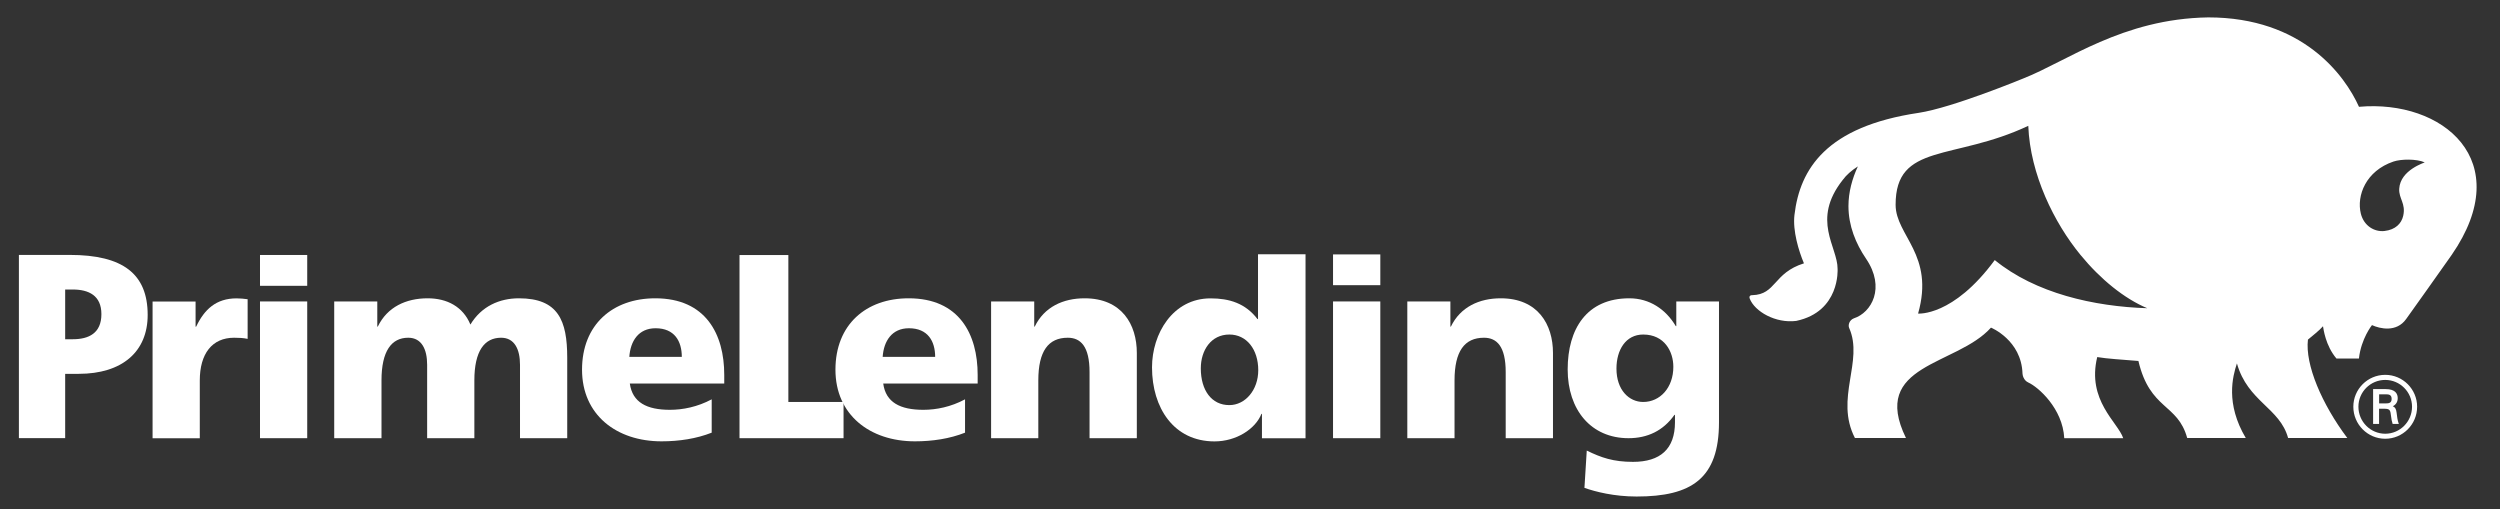 <?xml version="1.0" encoding="utf-8"?>
<!-- Generator: Adobe Illustrator 24.3.0, SVG Export Plug-In . SVG Version: 6.00 Build 0)  -->
<svg version="1.1" id="Layer_2" xmlns="http://www.w3.org/2000/svg" xmlns:xlink="http://www.w3.org/1999/xlink" x="0px" y="0px"
	 viewBox="0 0 398.17 81.12" style="enable-background:new 0 0 398.17 81.12;" xml:space="preserve">
<rect x="0" y="0" width="398.17" height="81.12" fill="#333333" stroke="none"/>
<style type="text/css">
	.st0{fill:#FFFFFF;}
</style>
<g>
	<g>
		<path class="st0" d="M317.1,52.18c0,0,4.85,1.98,5.02,7.32c0.01,0.22,0.15,1.07,0.92,1.42c1.58,0.71,5.48,4.13,5.73,8.87h9.39
			c-0.83-2.53-5.82-6-4.14-12.92c1.56,0.27,4.05,0.41,6.56,0.62c1.85,7.85,6.25,6.73,7.77,12.27h9.33
			c-3.26-5.48-2.09-9.82-1.41-11.88c1.73,6.11,6.84,7.07,8.15,11.88h9.43c-4.06-5.41-6.74-11.69-6.27-15.67
			c0.64-0.54,1.86-1.49,2.4-2.13c0.07,0.37,0.37,3.05,2.14,5.14h3.58c0.36-3.19,2.08-5.32,2.08-5.32c1.25,0.57,3.9,1.21,5.45-0.98
			c0.64-0.91,5.9-8.25,7.25-10.21c10.39-15.05-1.45-24.77-14.77-23.58c-2.26-5.04-8.99-14.24-24-14.24
			c-13.69,0.21-22.48,6.99-29.5,9.74c0,0-11.23,4.64-16.61,5.46c-14.73,2.18-18.94,8.94-19.8,16.26c-0.3,2.51,0.67,5.72,1.51,7.71
			c-4.91,1.54-4.41,4.97-8.23,5.07c-0.4-0.02-0.52,0.27-0.41,0.53c0.78,2.07,4.13,3.99,7.41,3.57c7.01-1.48,6.59-8.24,6.59-8.25
			v-0.03h0c0.02-3.54-4.22-7.77,0.81-14.16c0.59-0.81,1.42-1.53,2.42-2.17c-0.9,1.94-1.5,4.1-1.5,6.32c0,3.13,1.16,5.97,2.8,8.38
			c3.15,4.63,0.86,8.6-1.94,9.5c-0.75,0.29-0.94,1.1-0.75,1.53c2.36,5.31-2.33,11.23,0.92,17.53h8.13
			C297.77,57.93,311.61,58.3,317.1,52.18 M317.7,41.42c-6.64,9.03-12.21,8.52-12.21,8.52c2.67-9.37-3.56-12.4-3.58-17.31
			c-0.02-9.95,9.25-6.98,21.13-12.59c0.3,7.75,4.14,15.47,8.3,20.54c3.22,3.93,7.01,6.98,10.65,8.51
			C333.5,48.82,324.17,46.71,317.7,41.42 M382.12,30.06c-0.09,1.59,1.09,2.34,0.63,4.33c-0.28,1.21-1.23,2.2-2.98,2.4
			c-1.6,0.18-3.27-0.81-3.76-2.75c-0.72-2.89,0.81-6.83,5.19-8.31c1.21-0.41,3.66-0.45,4.98,0.13
			C386.23,25.89,382.29,27.05,382.12,30.06"/>
		<path class="st0" d="M10.38,46.11h1.21c2.54,0,4.56,0.96,4.56,3.92c0,3.05-2.02,4-4.56,4h-1.21V46.11z M3.01,69.78h7.37V59.54
			h2.16c6.9,0,10.98-3.51,10.98-9.38c0-6.55-3.96-9.56-12.4-9.56H3.01V69.78z"/>
		<path class="st0" d="M41.41,48.01h7.52v21.78h-7.52V48.01z M48.93,45.52h-7.52v-4.91h7.52V45.52z"/>
		<path class="st0" d="M53.24,48.01h6.85v4.01h0.08c1.5-3.13,4.51-4.51,7.94-4.51c3.1,0,5.64,1.34,6.81,4.18
			c1.76-2.92,4.64-4.18,7.73-4.18c6.27,0,7.69,3.55,7.69,9.45v12.83h-7.52V58.09c0-2.46-0.88-4.3-3.01-4.3
			c-2.67,0-4.26,2.13-4.26,6.81v9.19h-7.52V58.09c0-2.46-0.88-4.3-3.01-4.3c-2.68,0-4.26,2.13-4.26,6.81v9.19h-7.53V48.01z"/>
		<path class="st0" d="M100.23,56.84c0.17-2.51,1.46-4.56,4.18-4.56c3.01,0,4.18,2.05,4.18,4.56H100.23z M115.35,61.1v-1.39
			c0-6.47-2.92-12.2-10.99-12.2c-6.77,0-11.66,4.18-11.66,11.37c0,7.18,5.47,11.41,12.66,11.41c2.8,0,5.56-0.42,7.99-1.38V63.6
			c-2.26,1.21-4.6,1.67-6.65,1.67c-3.68,0-5.97-1.17-6.39-4.18H115.35z"/>
		<polygon class="st0" points="117.78,40.62 125.56,40.62 125.56,64.02 134.35,64.02 134.35,69.79 117.78,69.79 		"/>
		<path class="st0" d="M140.58,56.84c0.17-2.51,1.46-4.56,4.18-4.56c3.01,0,4.18,2.05,4.18,4.56H140.58z M155.71,61.1v-1.39
			c0-6.47-2.92-12.2-10.99-12.2c-6.78,0-11.66,4.18-11.66,11.37c0,7.18,5.47,11.41,12.66,11.41c2.8,0,5.56-0.42,7.98-1.38V63.6
			c-2.25,1.21-4.59,1.67-6.64,1.67c-3.68,0-5.98-1.17-6.39-4.18H155.71z"/>
		<path class="st0" d="M157.86,48.01h6.86v4.01h0.08c1.51-3.13,4.52-4.51,7.94-4.51c5.94,0,8.32,4.18,8.32,8.7v13.58h-7.53V59.26
			c0-4.1-1.42-5.47-3.47-5.47c-3.09,0-4.69,2.13-4.69,6.81v9.19h-7.52V48.01z"/>
		<path class="st0" d="M191.25,58.67c0-2.88,1.63-5.39,4.55-5.39c2.76,0,4.6,2.38,4.6,5.68c0,3.18-2.09,5.56-4.6,5.56
			C192.96,64.53,191.25,62.15,191.25,58.67 M207.92,40.5h-7.56v10.32h-0.08c-1.92-2.51-4.47-3.3-7.48-3.3
			c-6.02,0-9.32,5.64-9.32,10.99c0,6.44,3.47,11.79,9.95,11.79c3.47,0,6.52-1.97,7.48-4.39h0.08v3.89h6.94V40.5z"/>
		<path class="st0" d="M212.31,48.01h7.53v21.78h-7.53V48.01z M219.84,45.42h-7.53v-4.9h7.53V45.42z"/>
		<path class="st0" d="M224.14,48.01H231v4.01h0.08c1.51-3.13,4.52-4.51,7.94-4.51c5.93,0,8.32,4.18,8.32,8.7v13.58h-7.53V59.26
			c0-4.1-1.42-5.47-3.46-5.47c-3.09,0-4.69,2.13-4.69,6.81v9.19h-7.52V48.01z"/>
		<path class="st0" d="M257.45,58.71c0-2.97,1.47-5.43,4.26-5.43c3.39,0,4.8,2.72,4.8,5.14c0,3.34-2.13,5.6-4.8,5.6
			C259.45,64.02,257.45,62.11,257.45,58.71 M273.79,48.01h-6.81v3.93h-0.08c-1.59-2.68-4.18-4.43-7.4-4.43
			c-6.77,0-9.82,4.84-9.82,11.33c0,6.43,3.71,10.95,9.69,10.95c3.01,0,5.52-1.17,7.32-3.72h0.08v1.17c0,4.27-2.34,6.32-6.69,6.32
			c-3.13,0-5.06-0.67-7.36-1.8l-0.37,5.94c1.76,0.62,4.72,1.38,8.31,1.38c8.77,0,13.12-2.88,13.12-11.83V48.01z"/>
		<path class="st0" d="M39.45,47.66c-0.58-0.08-1.18-0.14-1.77-0.14c-3.26,0-5.14,1.76-6.44,4.51h-0.09v-4.01H24.3v21.78h7.52V60.6
			c0-4.27,1.96-6.81,5.47-6.81c0.74,0,1.44,0.03,2.15,0.18V47.66z"/>
	</g>
	<g>
		<path class="st0" d="M378.92,65.1h0.81c0.8,0,0.97,0.16,1.05,0.93c0.11,0.85,0.16,1.06,0.27,1.41l0.02,0.08h0.99l-0.05-0.14
			c-0.17-0.5-0.23-0.99-0.31-1.66c-0.07-0.57-0.22-0.86-0.6-1.02c0.5-0.25,0.78-0.7,0.78-1.28c0-0.66-0.33-1.45-1.92-1.45h-2v5.55
			h0.95V65.1z M379.97,64.25h-1.05V62.8h1.05c0.5,0,0.94,0.06,0.94,0.74C380.91,64.19,380.45,64.25,379.97,64.25z"/>
		<path class="st0" d="M379.89,59.7c-2.8,0-5.08,2.28-5.08,5.08c0,2.81,2.28,5.1,5.08,5.1c2.8,0,5.08-2.29,5.08-5.1
			C384.97,61.98,382.69,59.7,379.89,59.7z M379.89,60.51c2.35,0,4.27,1.92,4.27,4.27c0,2.37-1.92,4.3-4.27,4.3s-4.27-1.93-4.27-4.3
			C375.62,62.42,377.54,60.51,379.89,60.51z"/>
	</g>
</g>
</svg>
